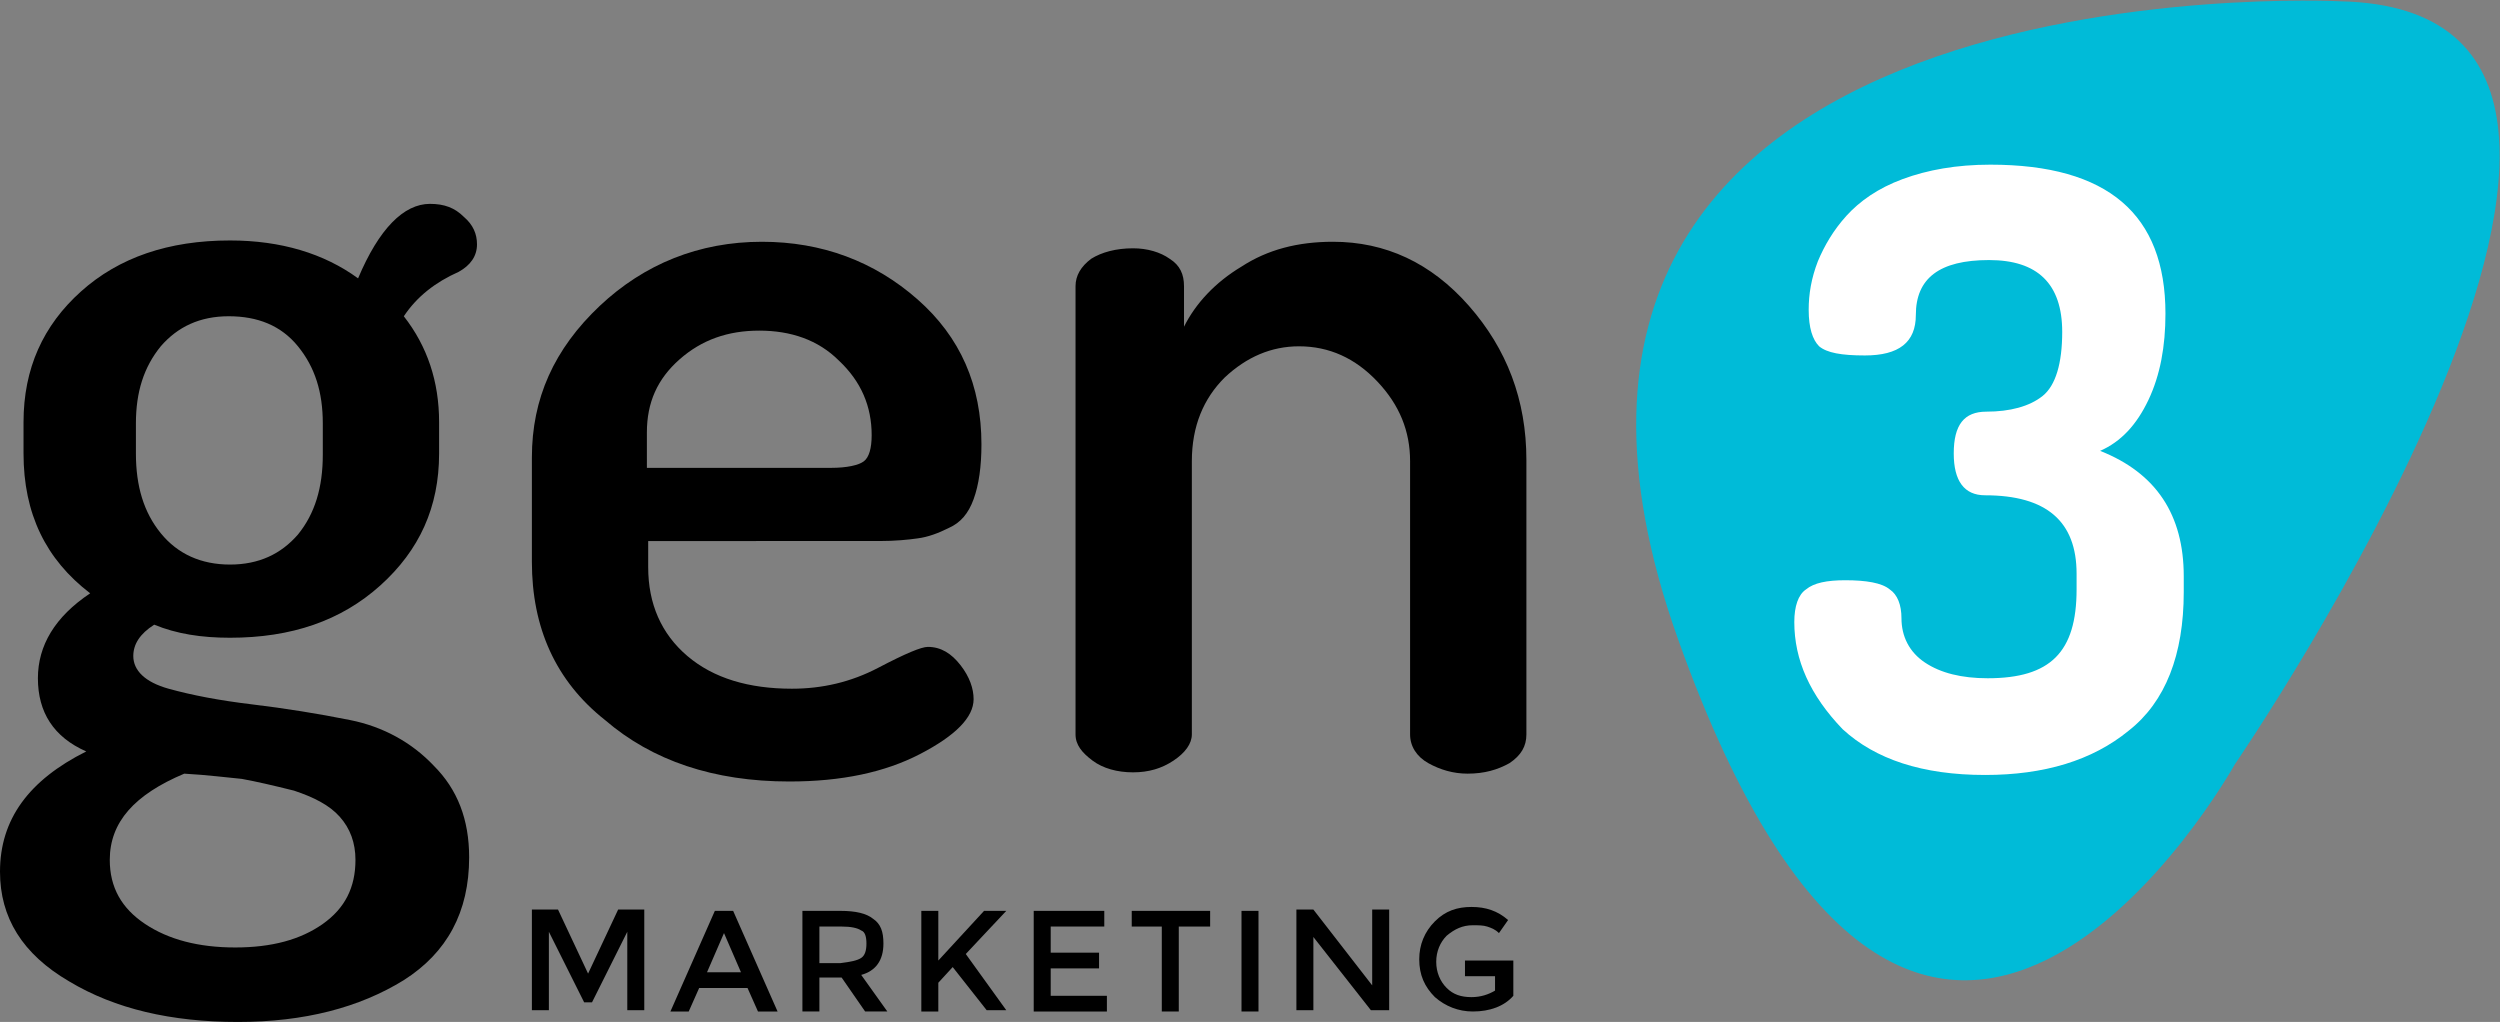 <svg xmlns="http://www.w3.org/2000/svg" xmlns:xlink="http://www.w3.org/1999/xlink" id="Layer_1" x="0px" y="0px" width="191.3px" height="78.2px" viewBox="0 0 191.3 78.2" style="enable-background:new 0 0 191.3 78.2;" xml:space="preserve"><rect x="0" y="0" width="191.3" height="78.2" fill="#808080" stroke="none"/> <style type="text/css"> .st0{fill:#00BBD8;} .st1{fill:#FFFFFF;} </style> <g> <path class="st0" d="M179.1,0.1c0,0-69.4-3.6-50.7,48.8c18.7,52.5,42.6,9.6,42.6,9.6S210.6,0.8,179.1,0.1z"></path> <g> <path class="st1" d="M137.3,47.6c0-1.2,0.3-2.1,0.9-2.5c0.6-0.5,1.6-0.7,3-0.7c1.6,0,2.8,0.2,3.4,0.7c0.6,0.4,0.9,1.2,0.9,2.2 c0,1.4,0.6,2.6,1.8,3.4c1.2,0.8,2.8,1.2,4.8,1.2c2.4,0,4.1-0.5,5.2-1.6c1.1-1.1,1.6-2.8,1.6-5.2v-1.2c0-4-2.3-6-7-6 c-1.6,0-2.4-1.1-2.4-3.2c0-2.2,0.8-3.2,2.5-3.2c1.8,0,3.3-0.4,4.3-1.2c1-0.8,1.5-2.5,1.5-4.9c0-3.7-1.9-5.5-5.6-5.5 c-3.8,0-5.6,1.4-5.6,4.2c0,2.1-1.3,3.1-3.9,3.1c-1.8,0-2.9-0.2-3.5-0.7c-0.5-0.5-0.8-1.4-0.8-2.8c0-1.2,0.2-2.4,0.7-3.7 c0.5-1.2,1.2-2.4,2.2-3.5c1-1.1,2.4-2.1,4.3-2.8c1.9-0.7,4.1-1.1,6.7-1.1c9,0,13.4,3.8,13.4,11.4c0,2.5-0.4,4.7-1.3,6.6 c-0.9,1.9-2.1,3.2-3.7,3.9c4.3,1.7,6.4,4.9,6.4,9.6v1.2c0,4.8-1.4,8.4-4.2,10.6c-2.8,2.3-6.5,3.4-11,3.4c-4.8,0-8.4-1.2-10.9-3.5 C138.5,53.2,137.3,50.5,137.3,47.6z"></path> </g> <path d="M0,66.7c0-4,2.2-7,6.6-9.2c-2.5-1.1-3.7-3-3.7-5.6c0-2.5,1.3-4.7,4-6.5c-3.4-2.6-5.1-6.1-5.1-10.7v-2.4 c0-4.1,1.5-7.4,4.4-10c2.9-2.6,6.7-3.9,11.4-3.9c3.9,0,7.2,1,9.8,2.9c1.6-3.8,3.5-5.7,5.5-5.7c1.1,0,1.9,0.3,2.6,1 c0.7,0.6,1,1.3,1,2.1c0,0.9-0.5,1.6-1.4,2.1c-1.8,0.8-3.2,1.9-4.2,3.4c1.8,2.3,2.7,5,2.7,8.1v2.4c0,4.1-1.5,7.4-4.5,10.1 c-3,2.7-6.8,4-11.5,4c-2.2,0-4.1-0.3-5.8-1c-1.1,0.7-1.6,1.5-1.6,2.4c0,1.1,0.9,2,2.7,2.5c1.8,0.5,3.9,0.9,6.4,1.2 c2.5,0.3,5,0.7,7.5,1.2c2.5,0.5,4.7,1.7,6.4,3.5c1.8,1.8,2.7,4.1,2.7,7c0,4.2-1.7,7.3-5,9.4c-3.4,2.1-7.6,3.2-12.7,3.2 c-5.1,0-9.4-1-12.9-3.1C1.7,73,0,70.2,0,66.7z M8.4,65.8c0,2.1,0.9,3.7,2.7,4.9c1.8,1.2,4.1,1.8,6.9,1.8c2.8,0,5-0.6,6.7-1.8 c1.7-1.2,2.5-2.8,2.5-4.9c0-1.3-0.4-2.4-1.2-3.3c-0.8-0.9-2-1.5-3.5-2c-1.6-0.4-2.9-0.7-4-0.9c-1.1-0.1-2.6-0.3-4.4-0.4 C10.3,60.8,8.4,62.9,8.4,65.8z M10.4,34.7c0,2.5,0.6,4.5,1.9,6.1c1.3,1.6,3.1,2.4,5.3,2.4c2.2,0,3.9-0.8,5.2-2.3 c1.3-1.6,1.9-3.6,1.9-6.1v-2.4c0-2.4-0.6-4.3-1.9-5.9c-1.3-1.6-3.1-2.3-5.3-2.3c-2.2,0-3.9,0.8-5.2,2.3c-1.3,1.6-1.9,3.5-1.9,5.9 V34.7z"></path> <path d="M40.7,43v-8c0-4.5,1.7-8.3,5.2-11.6c3.4-3.2,7.6-4.9,12.4-4.9c4.6,0,8.6,1.5,11.9,4.4c3.3,2.9,4.9,6.6,4.9,11.1 c0,1.7-0.2,3.1-0.6,4.2c-0.4,1.1-1,1.8-1.9,2.2c-0.8,0.4-1.6,0.7-2.4,0.8c-0.7,0.1-1.7,0.2-2.9,0.2H49.6v2c0,2.8,1,5.1,3,6.8 c2,1.7,4.7,2.5,8,2.5c2.3,0,4.5-0.5,6.6-1.6c2.1-1.1,3.3-1.6,3.8-1.6c1,0,1.8,0.5,2.5,1.4c0.7,0.9,1,1.8,1,2.6 c0,1.4-1.4,2.8-4.1,4.2c-2.7,1.4-6,2.1-10,2.1c-5.8,0-10.5-1.6-14.1-4.7C42.5,52.1,40.7,48,40.7,43z M49.6,35.8h14 c1.2,0,2.1-0.2,2.5-0.5c0.4-0.3,0.6-1,0.6-2c0-2.2-0.8-4.1-2.5-5.7c-1.6-1.6-3.7-2.3-6.1-2.3c-2.4,0-4.4,0.7-6.1,2.2 c-1.7,1.5-2.5,3.3-2.5,5.6V35.8z"></path> <path d="M82.3,56.2V21.9c0-0.8,0.4-1.5,1.2-2.1c0.8-0.5,1.9-0.8,3.2-0.8c1.1,0,2.1,0.3,2.8,0.8c0.8,0.5,1.1,1.2,1.1,2.1v3.1 c0.9-1.8,2.4-3.4,4.4-4.6c2-1.3,4.3-1.9,7-1.9c4,0,7.5,1.6,10.4,4.9c2.9,3.3,4.4,7.2,4.4,11.8v21c0,0.9-0.4,1.6-1.3,2.2 c-0.9,0.5-1.9,0.8-3.2,0.8c-1.1,0-2.1-0.3-3-0.8c-0.9-0.5-1.4-1.3-1.4-2.2V35.3c0-2.3-0.8-4.3-2.5-6.1c-1.7-1.8-3.7-2.7-6-2.7 c-2.1,0-4,0.8-5.7,2.4c-1.6,1.6-2.5,3.7-2.5,6.4v20.9c0,0.7-0.5,1.4-1.4,2c-0.9,0.6-1.9,0.9-3.1,0.9c-1.2,0-2.3-0.3-3.1-0.9 C82.8,57.6,82.3,57,82.3,56.2z"></path> <g> <path d="M44.7,76.7L42,71.3v6h-1.3v-7.7h2l2.3,4.9l2.3-4.9h2v7.7h-1.3v-6l-2.7,5.4H44.7z"></path> <path d="M56.1,69.7l3.4,7.7H58l-0.8-1.8h-3.7l-0.8,1.8h-1.4l3.4-7.7H56.1z M56.7,74.4l-1.3-3l-1.3,3H56.7z"></path> <path d="M67.6,72.2c0,1.3-0.6,2.1-1.7,2.4l2,2.8h-1.7l-1.8-2.6h-1.7v2.6h-1.3v-7.7h2.9c1.2,0,2,0.2,2.5,0.6 C67.4,70.7,67.6,71.3,67.6,72.2z M65.9,73.3c0.3-0.2,0.4-0.6,0.4-1.1c0-0.5-0.1-0.9-0.4-1c-0.3-0.2-0.8-0.3-1.5-0.3h-1.7v2.8h1.6 C65.1,73.6,65.6,73.5,65.9,73.3z"></path> <path d="M70.5,69.7h1.3v3.8l3.5-3.8H77L73.9,73l3.1,4.3h-1.5L72.9,74l-1.1,1.2v2.2h-1.3V69.7z"></path> <path d="M84.5,69.7v1.2h-4.1v2h3.7v1.2h-3.7v2.1h4.3v1.2h-5.6v-7.7H84.5z"></path> <path d="M90.2,70.9v6.5h-1.3v-6.5h-2.3v-1.2h6v1.2H90.2z"></path> <path d="M95,69.7h1.3v7.7H95V69.7z"></path> <path d="M105,75.4v-5.8h1.3v7.7h-1.4l-4.4-5.6v5.6h-1.3v-7.7h1.3L105,75.4z"></path> <path d="M112.2,73.5h3.6v2.7c-0.7,0.8-1.8,1.2-3.1,1.2c-1.1,0-2.1-0.4-2.9-1.1c-0.8-0.8-1.2-1.7-1.2-2.9c0-1.1,0.4-2.1,1.2-2.9 c0.8-0.8,1.7-1.1,2.8-1.1c1.1,0,2,0.3,2.8,1l-0.7,1c-0.3-0.3-0.6-0.4-0.9-0.5c-0.3-0.1-0.7-0.1-1.1-0.1c-0.8,0-1.4,0.3-2,0.8 c-0.5,0.5-0.8,1.2-0.8,2c0,0.8,0.3,1.5,0.8,2c0.5,0.5,1.1,0.7,1.9,0.7c0.7,0,1.3-0.2,1.8-0.5v-1.1l-2.3,0V73.5z"></path> </g> </g> </svg>